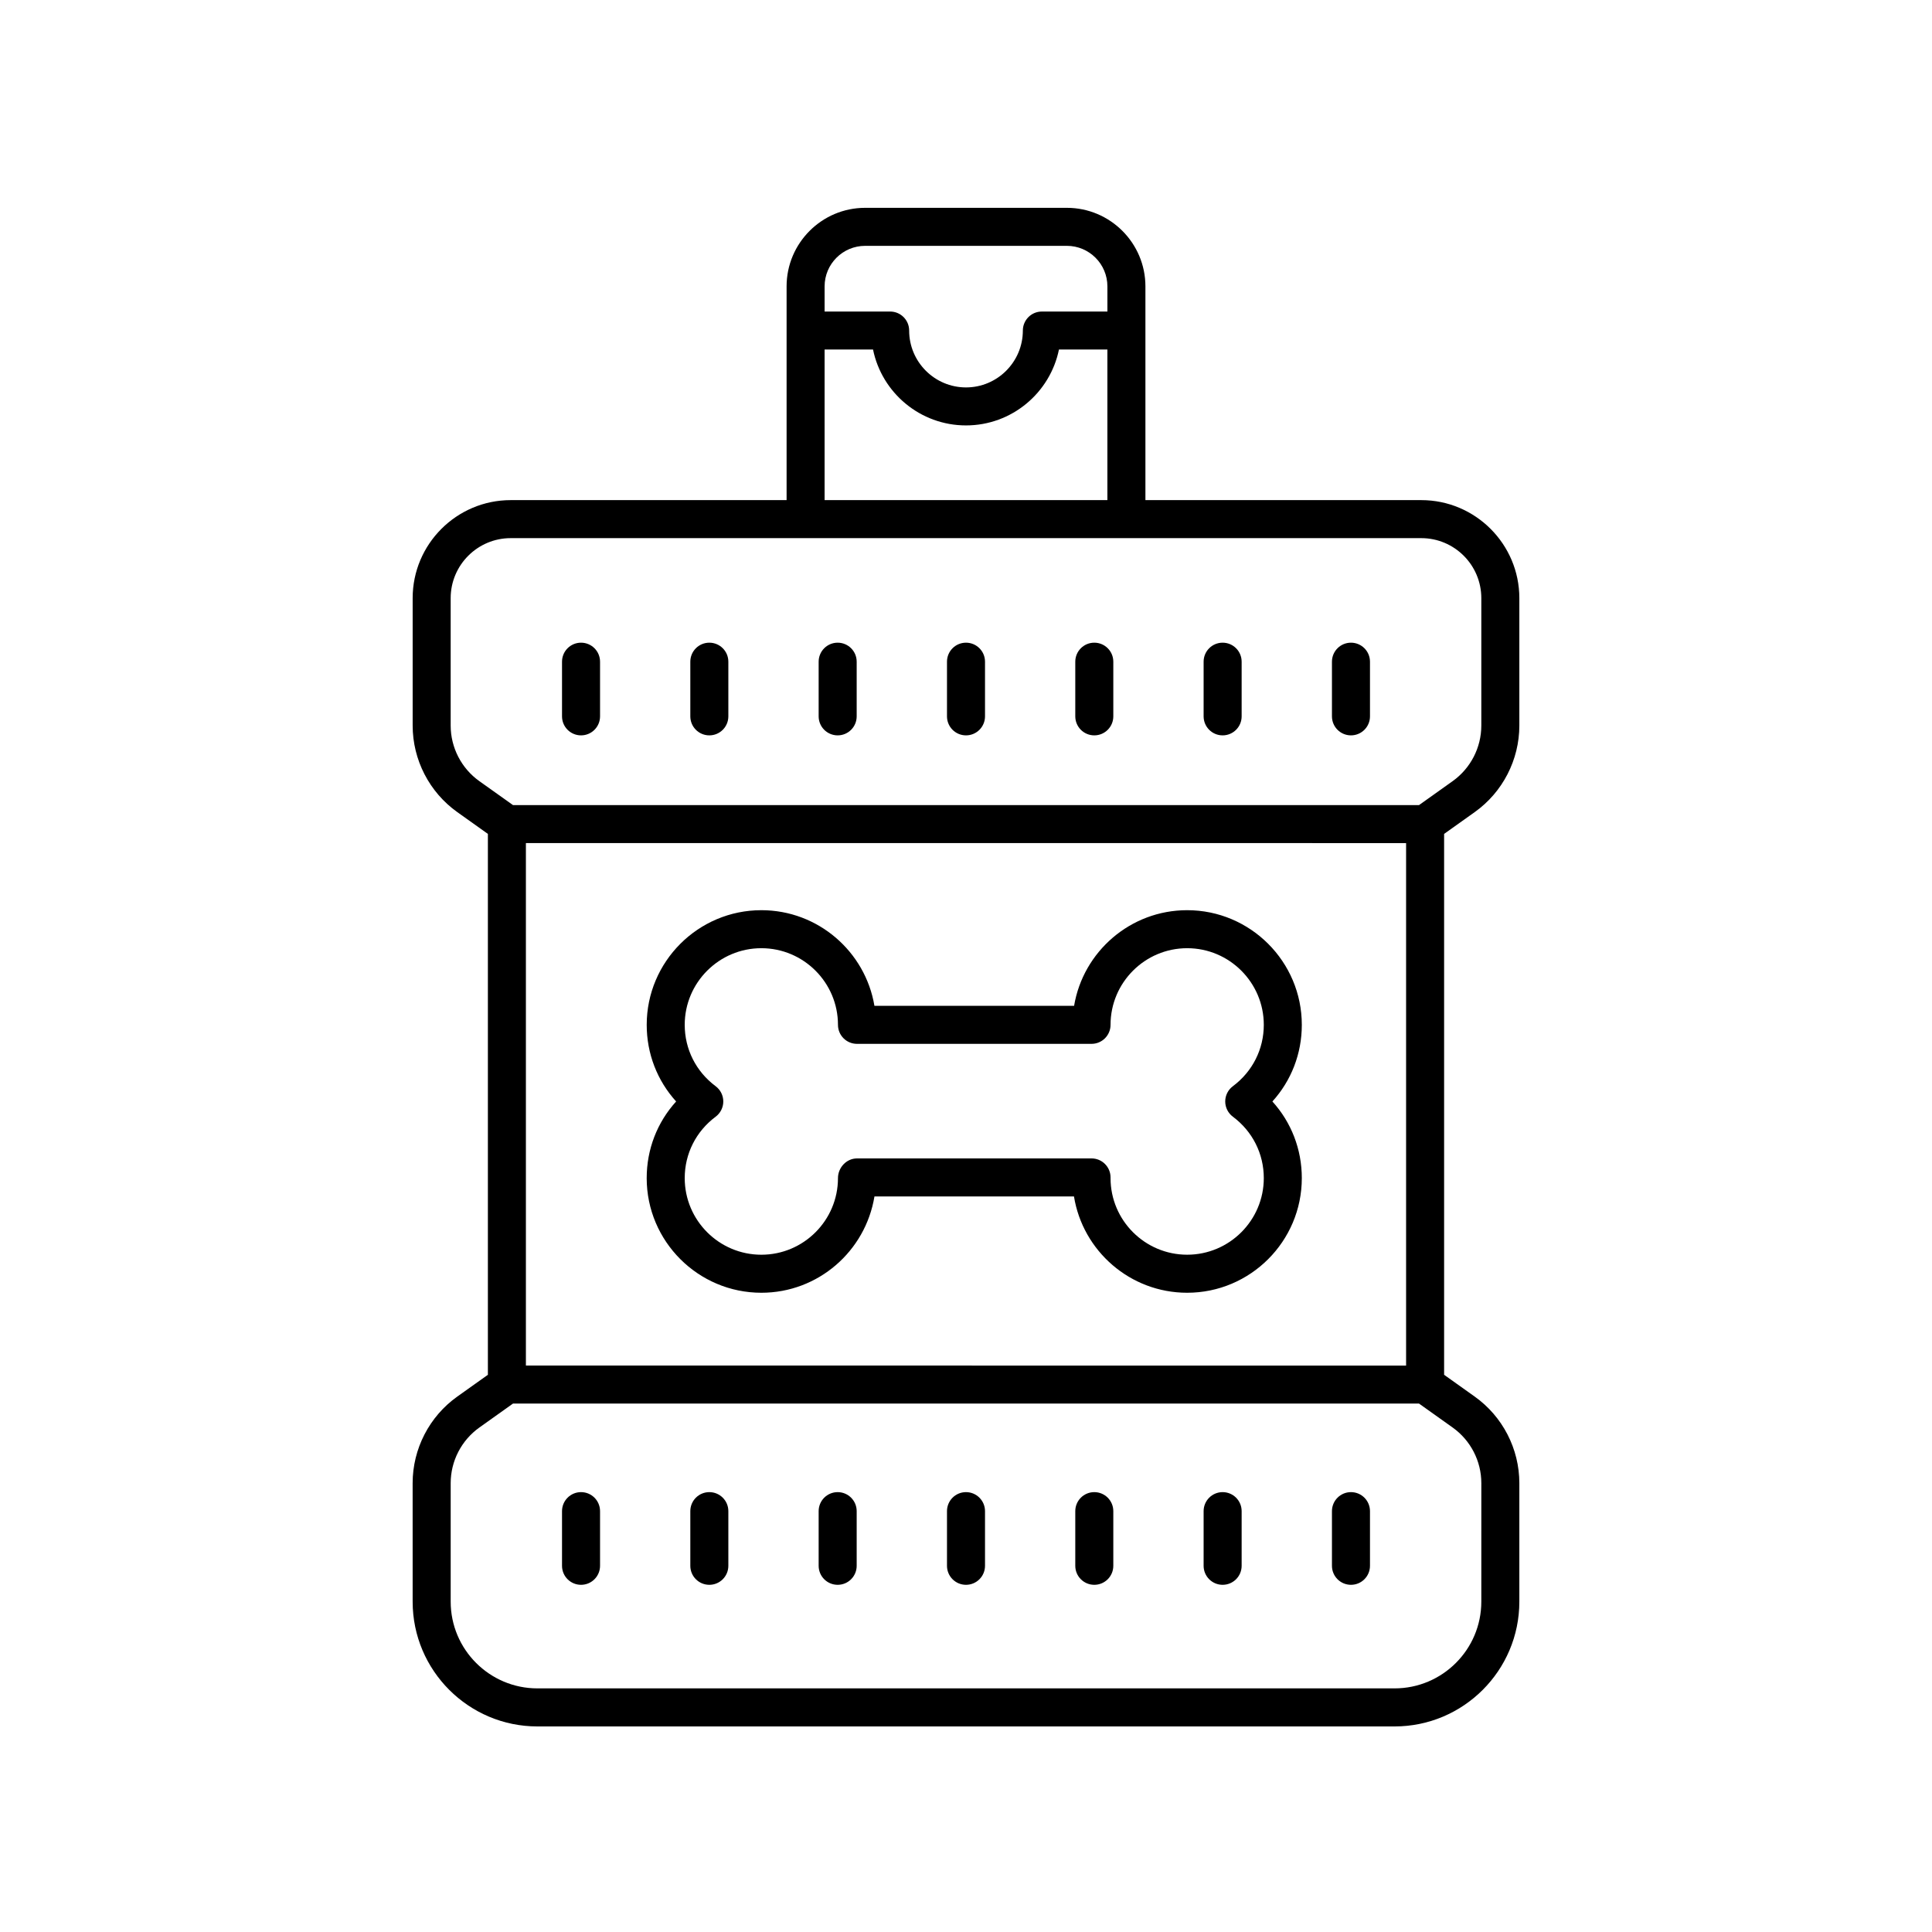 <?xml version="1.0" encoding="UTF-8"?>
<!-- Uploaded to: SVG Repo, www.svgrepo.com, Generator: SVG Repo Mixer Tools -->
<svg fill="#000000" width="800px" height="800px" version="1.1" viewBox="144 144 512 512" xmlns="http://www.w3.org/2000/svg">
 <g>
  <path d="m265.18 514.11c-7.406 5.273-11.828 13.855-11.828 22.941l0.004 31.41c0 18.23 14.832 33.062 33.062 33.062h227.16c18.23 0 33.062-14.832 33.062-33.062v-31.41c0-9.086-4.422-17.668-11.828-22.941l-8.109-5.777v-143.34l8.109-5.777c7.406-5.273 11.828-13.855 11.828-22.941v-33.762c0-14.32-11.656-25.977-25.984-25.977h-73.109v-56.645c0-11.477-9.34-20.816-20.816-20.816h-53.461c-11.477 0-20.816 9.34-20.816 20.816v56.645h-73.113c-14.328 0-25.984 11.656-25.984 25.977v33.762c0 9.086 4.422 17.668 11.828 22.941l8.109 5.777v143.34zm251.45-146.68v138.46l-233.26-0.004v-138.46zm12.34 154.88c4.758 3.391 7.598 8.895 7.598 14.734l-0.004 31.41c0 12.676-10.312 22.984-22.984 22.984h-227.16c-12.676 0-22.984-10.312-22.984-22.984v-31.41c0-5.84 2.84-11.344 7.598-14.734l8.91-6.348h240.11zm-155.7-313.16h53.461c5.922 0 10.742 4.816 10.742 10.742v6.668h-17.367c-2.785 0-5.039 2.254-5.039 5.039 0 8.309-6.762 15.07-15.066 15.07s-15.066-6.762-15.066-15.07c0-2.785-2.254-5.039-5.039-5.039l-17.367-0.004v-6.668c0-5.922 4.816-10.738 10.742-10.738zm-10.742 27.48h12.836c2.336 11.461 12.496 20.109 24.637 20.109 12.137 0 22.297-8.648 24.633-20.109h12.836v39.902h-74.941zm-91.496 114.38c-4.758-3.391-7.598-8.895-7.598-14.734v-33.762c0-8.766 7.133-15.902 15.906-15.902h241.32c8.773 0 15.906 7.133 15.906 15.902v33.762c0 5.84-2.84 11.344-7.598 14.734l-8.91 6.348-240.11-0.004z"/>
  <path d="m297.98 338.88c2.785 0 5.039-2.254 5.039-5.039v-14.484c0-2.785-2.254-5.039-5.039-5.039-2.785 0-5.039 2.254-5.039 5.039v14.484c0 2.785 2.254 5.039 5.039 5.039z"/>
  <path d="m331.98 338.88c2.785 0 5.039-2.254 5.039-5.039v-14.484c0-2.785-2.254-5.039-5.039-5.039s-5.039 2.254-5.039 5.039v14.484c0 2.785 2.254 5.039 5.039 5.039z"/>
  <path d="m365.99 338.88c2.785 0 5.039-2.254 5.039-5.039v-14.484c0-2.785-2.254-5.039-5.039-5.039-2.785 0-5.039 2.254-5.039 5.039v14.484c0 2.785 2.254 5.039 5.039 5.039z"/>
  <path d="m400 338.88c2.785 0 5.039-2.254 5.039-5.039v-14.484c0-2.785-2.254-5.039-5.039-5.039s-5.039 2.254-5.039 5.039v14.484c0 2.785 2.254 5.039 5.039 5.039z"/>
  <path d="m434 338.88c2.785 0 5.039-2.254 5.039-5.039v-14.484c0-2.785-2.254-5.039-5.039-5.039s-5.039 2.254-5.039 5.039v14.484c0.004 2.785 2.258 5.039 5.039 5.039z"/>
  <path d="m468.01 338.88c2.785 0 5.039-2.254 5.039-5.039v-14.484c0-2.785-2.254-5.039-5.039-5.039-2.785 0-5.039 2.254-5.039 5.039v14.484c0.004 2.785 2.254 5.039 5.039 5.039z"/>
  <path d="m502.02 338.88c2.785 0 5.039-2.254 5.039-5.039v-14.484c0-2.785-2.254-5.039-5.039-5.039-2.785 0-5.039 2.254-5.039 5.039v14.484c0 2.785 2.254 5.039 5.039 5.039z"/>
  <path d="m297.98 539.43c-2.785 0-5.039 2.254-5.039 5.039v14.484c0 2.785 2.254 5.039 5.039 5.039 2.785 0 5.039-2.254 5.039-5.039v-14.484c0-2.785-2.254-5.039-5.039-5.039z"/>
  <path d="m331.98 539.43c-2.785 0-5.039 2.254-5.039 5.039v14.484c0 2.785 2.254 5.039 5.039 5.039s5.039-2.254 5.039-5.039v-14.484c0-2.785-2.254-5.039-5.039-5.039z"/>
  <path d="m365.99 539.43c-2.785 0-5.039 2.254-5.039 5.039v14.484c0 2.785 2.254 5.039 5.039 5.039 2.785 0 5.039-2.254 5.039-5.039v-14.484c0-2.785-2.254-5.039-5.039-5.039z"/>
  <path d="m400 539.43c-2.785 0-5.039 2.254-5.039 5.039v14.484c0 2.785 2.254 5.039 5.039 5.039s5.039-2.254 5.039-5.039v-14.484c-0.004-2.785-2.254-5.039-5.039-5.039z"/>
  <path d="m434 539.43c-2.785 0-5.039 2.254-5.039 5.039v14.484c0 2.785 2.254 5.039 5.039 5.039s5.039-2.254 5.039-5.039v-14.484c0-2.785-2.254-5.039-5.039-5.039z"/>
  <path d="m468.01 539.43c-2.785 0-5.039 2.254-5.039 5.039v14.484c0 2.785 2.254 5.039 5.039 5.039 2.785 0 5.039-2.254 5.039-5.039v-14.484c0-2.785-2.254-5.039-5.039-5.039z"/>
  <path d="m502.02 539.43c-2.785 0-5.039 2.254-5.039 5.039v14.484c0 2.785 2.254 5.039 5.039 5.039 2.785 0 5.039-2.254 5.039-5.039v-14.484c0-2.785-2.254-5.039-5.039-5.039z"/>
  <path d="m315.38 456.21c0 16.754 13.633 30.383 30.387 30.383 15.055 0 27.586-11.008 29.973-25.52h52.875c2.332 14.449 14.895 25.52 29.992 25.52 16.754 0 30.387-13.629 30.387-30.383 0-7.641-2.789-14.785-7.797-20.309 5.008-5.523 7.797-12.668 7.797-20.305 0-16.754-13.633-30.387-30.387-30.387-15.035 0-27.559 10.98-29.961 25.348h-52.914c-2.406-14.367-14.926-25.348-29.961-25.348-16.754 0-30.387 13.633-30.387 30.387 0 7.637 2.789 14.781 7.797 20.305-5.012 5.523-7.801 12.668-7.801 20.309zm18.273-24.352c-5.211-3.887-8.195-9.816-8.195-16.266 0-11.199 9.113-20.309 20.309-20.309 11.199 0 20.305 9.113 20.305 20.309 0 2.785 2.254 5.039 5.039 5.039h62.156c2.785 0 5.039-2.254 5.039-5.039 0-11.199 9.105-20.309 20.305-20.309s20.309 9.113 20.309 20.309c0 6.449-2.988 12.379-8.195 16.266-1.273 0.949-2.027 2.449-2.027 4.039 0 1.59 0.754 3.09 2.027 4.039 5.211 3.887 8.195 9.816 8.195 16.27 0 11.199-9.113 20.305-20.309 20.305-11.199 0-20.305-9.105-20.305-20.305v-0.176c0-2.785-2.254-5.039-5.039-5.039l-62.156 0.004c-2.785 0-5.039 2.43-5.039 5.215 0 11.199-9.105 20.305-20.305 20.305s-20.309-9.105-20.309-20.305c0-6.453 2.988-12.383 8.195-16.27 1.273-0.949 2.027-2.449 2.027-4.039s-0.754-3.094-2.027-4.043z"/>
 </g>
</svg>